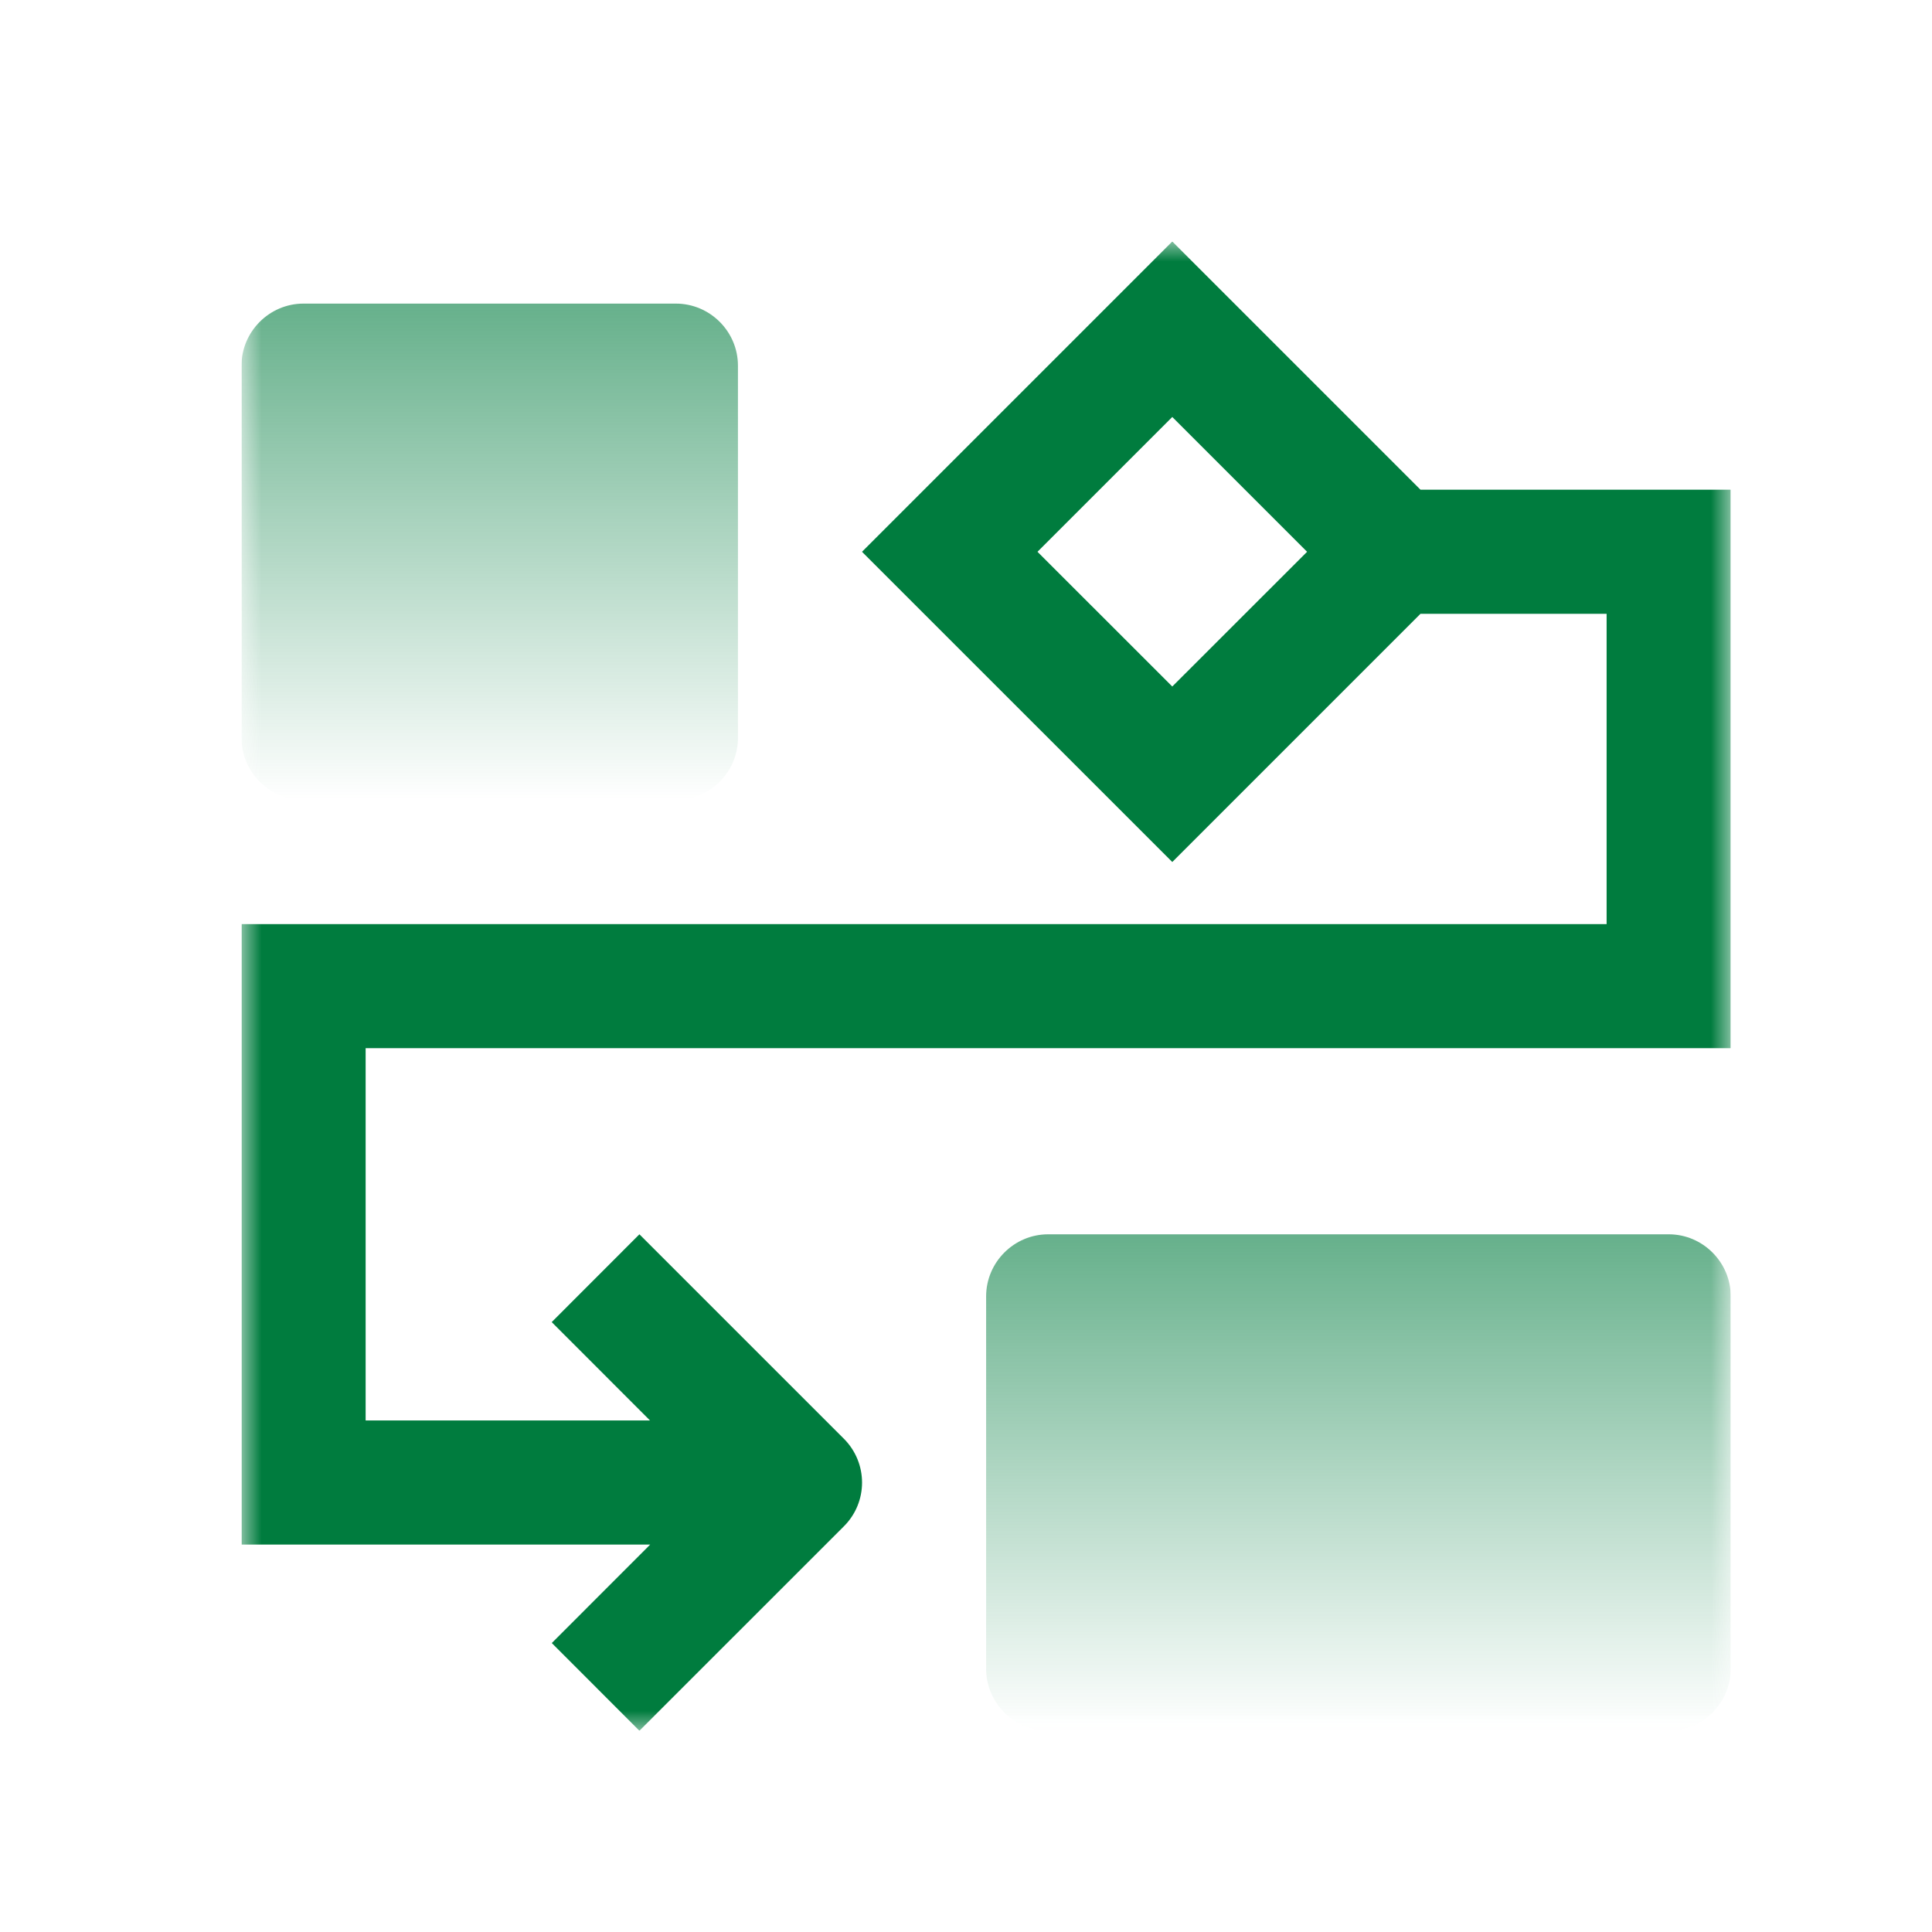 <svg width="48" height="48" viewBox="0 0 48 48" fill="none" xmlns="http://www.w3.org/2000/svg">
<g clip-path="url(#clip0_176_2037)">
<mask id="mask0_176_2037" style="mask-type:luminance" maskUnits="userSpaceOnUse" x="6" y="6" width="37" height="37">
<path d="M43 6H6V43H43V6Z" fill="white"/>
</mask>
<g mask="url(#mask0_176_2037)">
<path opacity="0.6" d="M41.459 30.666H26.041C25.194 30.666 24.5 31.36 24.5 32.209V41.459C24.5 42.306 25.194 43 26.041 43H41.459C42.306 43 43 42.306 43 41.459V32.209C43 31.36 42.306 30.666 41.459 30.666Z" fill="url(#paint0_linear_176_2037)"/>
<path opacity="0.6" d="M16.791 7.543H7.541C6.694 7.543 6 8.237 6 9.084V18.334C6 19.181 6.694 19.875 7.541 19.875H16.791C17.64 19.875 18.334 19.181 18.334 18.334V9.084C18.334 8.237 17.64 7.543 16.791 7.543Z" fill="url(#paint1_linear_176_2037)"/>
<path d="M35.291 12.166L29.125 6L21.416 13.709L29.125 21.416L35.291 15.25H39.916V22.959H6V38.375H16.153L13.709 40.821L15.886 43L20.963 37.924C21.57 37.321 21.568 36.346 20.963 35.742L15.886 30.666L13.707 32.847L16.149 35.291H9.084V26.041H43V12.166H35.291ZM29.125 17.056L25.776 13.709L29.125 10.36L32.474 13.709L29.125 17.056Z" fill="#007C3E"/>
</g>
</g>
<defs>
<linearGradient id="paint0_linear_176_2037" x1="33.75" y1="30.666" x2="33.75" y2="43" gradientUnits="userSpaceOnUse">
<stop stop-color="#007C3E"/>
<stop offset="1" stop-color="#007C3E" stop-opacity="0"/>
</linearGradient>
<linearGradient id="paint1_linear_176_2037" x1="12.167" y1="7.543" x2="12.167" y2="19.875" gradientUnits="userSpaceOnUse">
<stop stop-color="#007C3E"/>
<stop offset="1" stop-color="#007C3E" stop-opacity="0"/>
</linearGradient>
<clipPath id="clip0_176_2037">
<rect width="37" height="37" fill="white" transform="translate(6 6)"/>
</clipPath>
</defs>
</svg>
